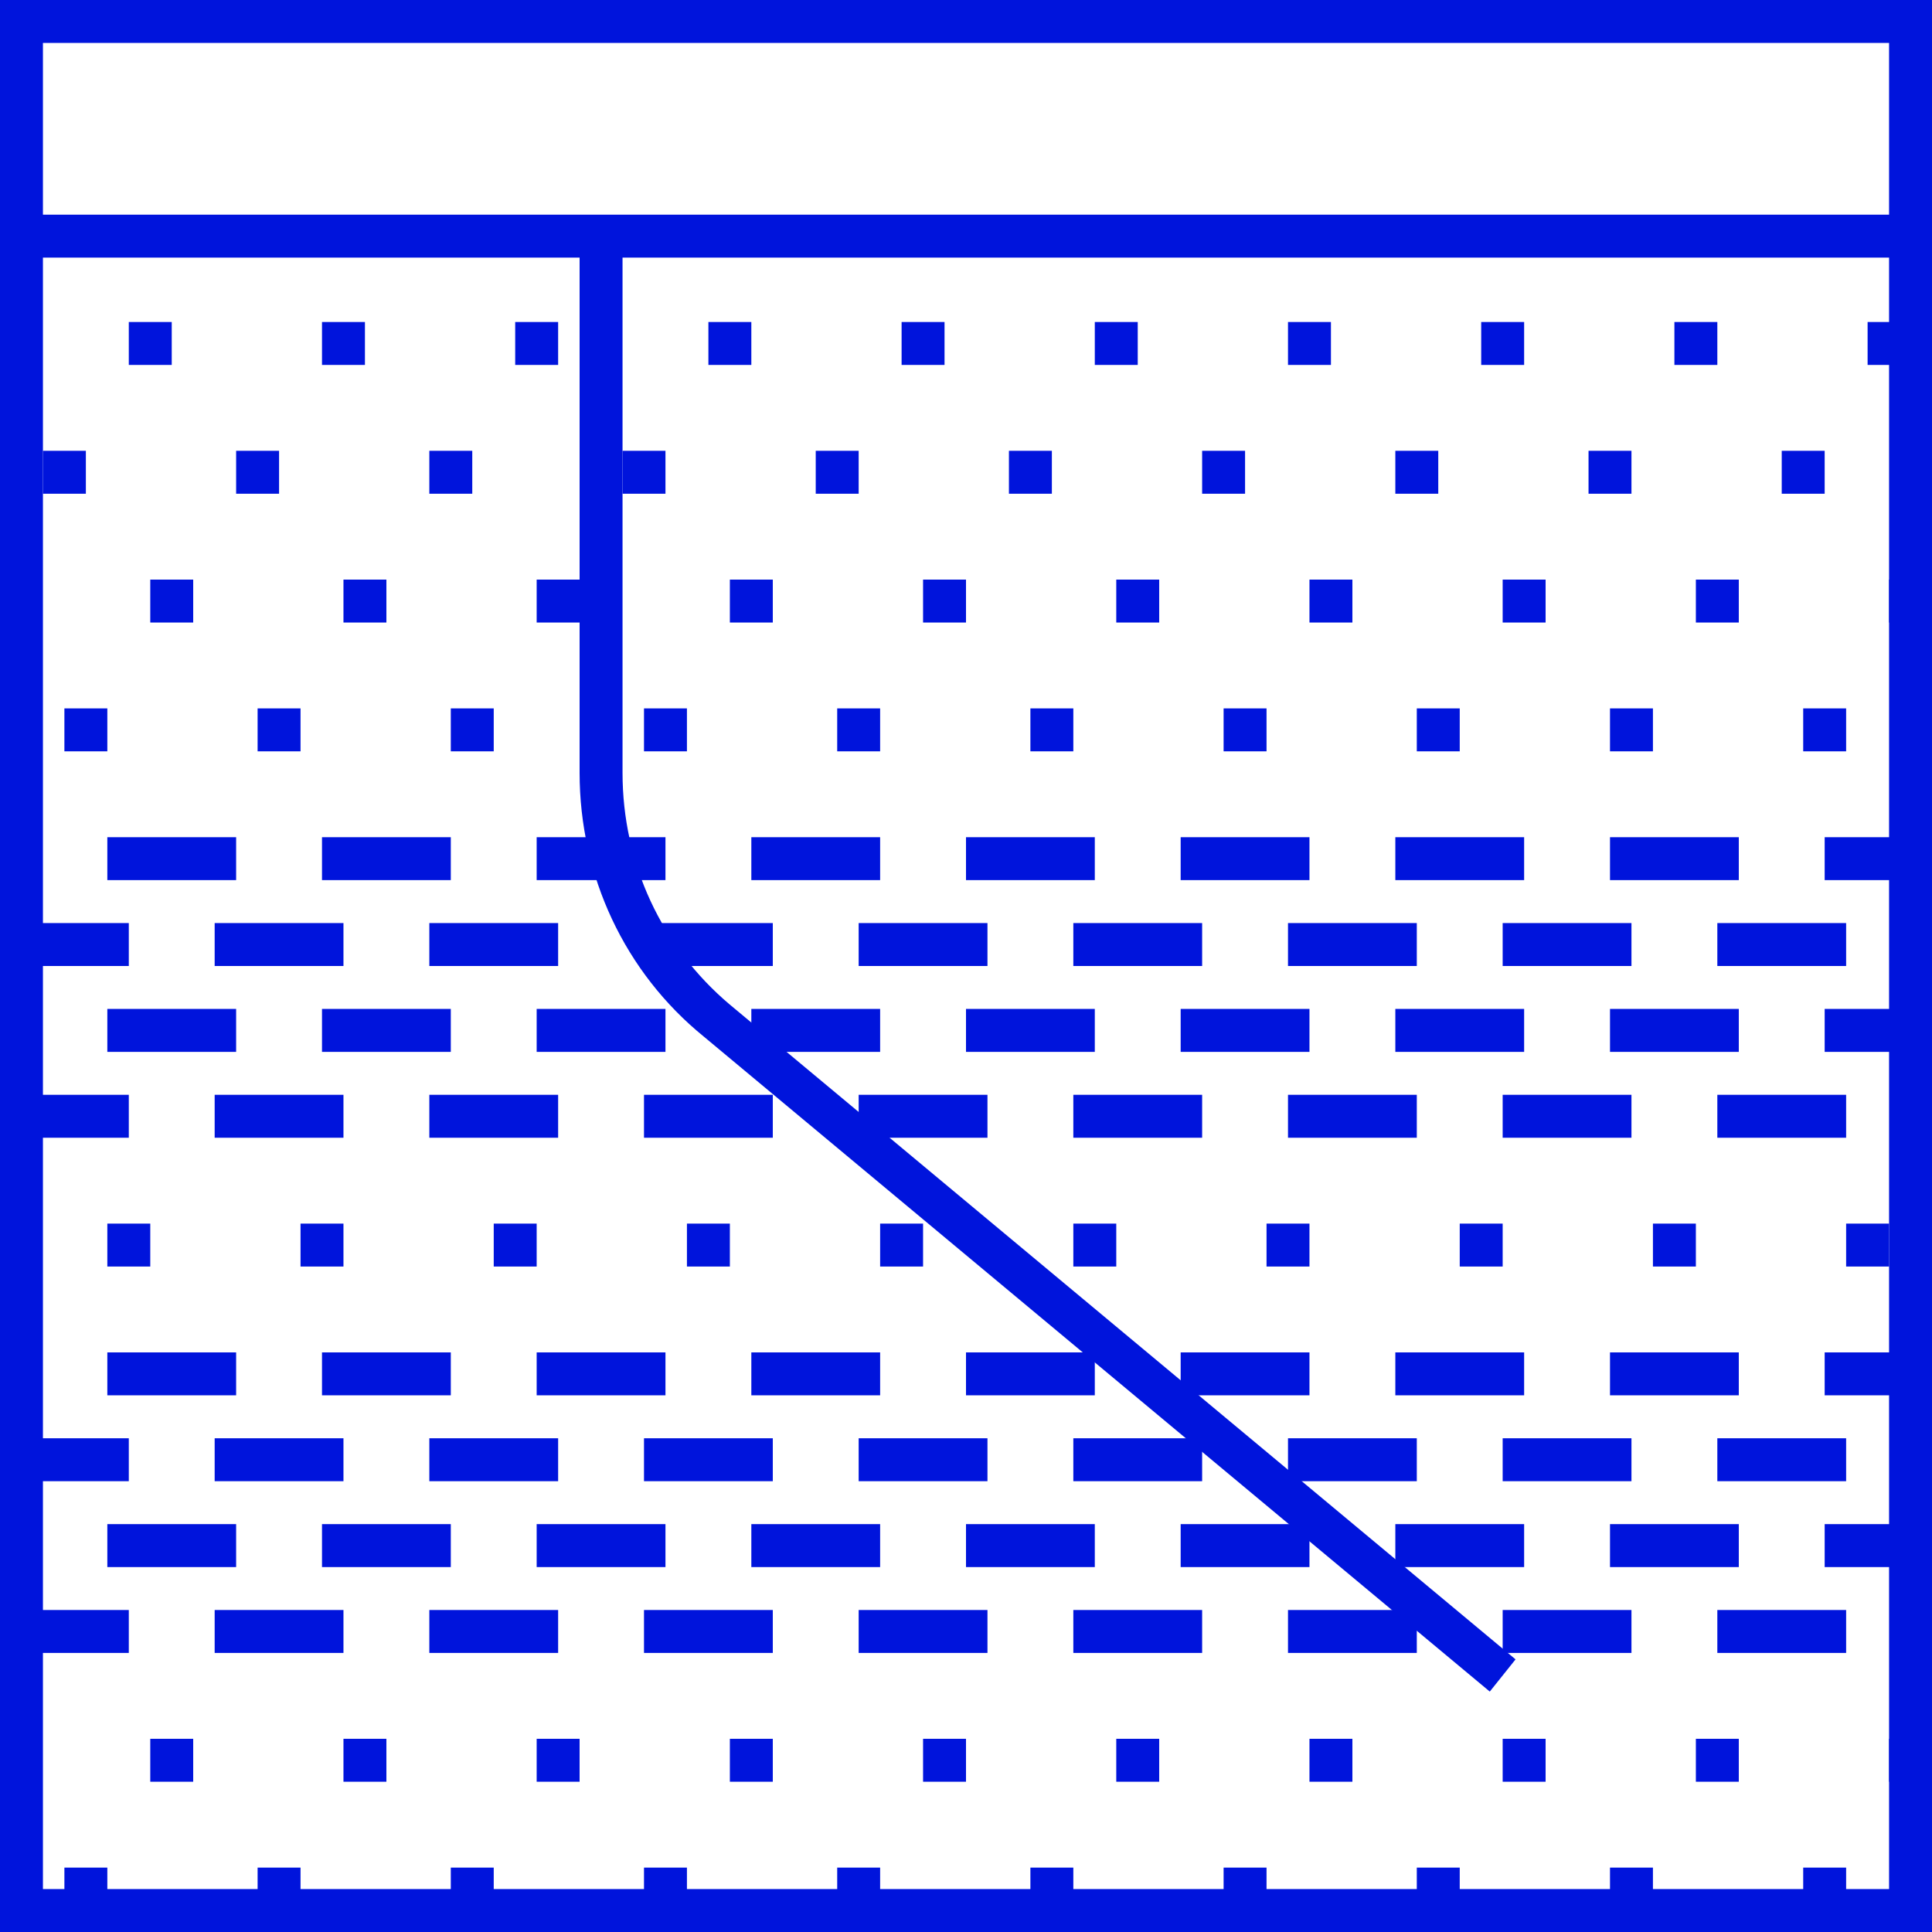 <?xml version="1.0" encoding="utf-8"?>
<!-- Generator: Adobe Illustrator 26.5.0, SVG Export Plug-In . SVG Version: 6.00 Build 0)  -->
<svg version="1.1" id="Layer_1" xmlns="http://www.w3.org/2000/svg" xmlns:xlink="http://www.w3.org/1999/xlink" x="0px" y="0px"
	 viewBox="0 0 90 90" style="enable-background:new 0 0 90 90;" xml:space="preserve">
<style type="text/css">
	.st0{fill:#0014DC;}
	.st1{fill:none;stroke:#0014DC;stroke-width:2;stroke-miterlimit:10;}
</style>
<g id="frame">
	<path class="st0" d="M88,2v86H2V2H88 M90,0H0v90h90V0L90,0z"/>
	<line class="st1" x1="1" y1="11" x2="89" y2="11"/>
</g>
<g id="Layer_1_00000035527995481810938840000002793076562679107988_">
	<path class="st0" d="M89,41h-4v-2h4V41z M81,41h-6v-2h6V41z M71,41h-6v-2h6V41z M61,41h-6v-2h6V41z M51,41h-6v-2h6V41z M41,41h-6
		v-2h6V41z M31,41h-6v-2h6V41z M21,41h-6v-2h6V41z M11,41H5v-2h6V41z"/>
	<path class="st0" d="M86,45h-6v-2h6V45z M76,45h-6v-2h6V45z M66,45h-6v-2h6V45z M56,45h-6v-2h6V45z M46,45h-6v-2h6V45z M36,45h-6
		v-2h6V45z M26,45h-6v-2h6V45z M16,45h-6v-2h6V45z M6,45H0v-2h6V45z"/>
	<path class="st0" d="M89,49h-4v-2h4V49z M81,49h-6v-2h6V49z M71,49h-6v-2h6V49z M61,49h-6v-2h6V49z M51,49h-6v-2h6V49z M41,49h-6
		v-2h6V49z M31,49h-6v-2h6V49z M21,49h-6v-2h6V49z M11,49H5v-2h6V49z"/>
	<path class="st0" d="M86,53h-6v-2h6V53z M76,53h-6v-2h6V53z M66,53h-6v-2h6V53z M56,53h-6v-2h6V53z M46,53h-6v-2h6V53z M36,53h-6
		v-2h6V53z M26,53h-6v-2h6V53z M16,53h-6v-2h6V53z M6,53H0v-2h6V53z"/>
	<path class="st0" d="M89,65h-4v-2h4V65z M81,65h-6v-2h6V65z M71,65h-6v-2h6V65z M61,65h-6v-2h6V65z M51,65h-6v-2h6V65z M41,65h-6
		v-2h6V65z M31,65h-6v-2h6V65z M21,65h-6v-2h6V65z M11,65H5v-2h6V65z"/>
	<path class="st0" d="M86,69h-6v-2h6V69z M76,69h-6v-2h6V69z M66,69h-6v-2h6V69z M56,69h-6v-2h6V69z M46,69h-6v-2h6V69z M36,69h-6
		v-2h6V69z M26,69h-6v-2h6V69z M16,69h-6v-2h6V69z M6,69H0v-2h6V69z"/>
	<path class="st0" d="M89,73h-4v-2h4V73z M81,73h-6v-2h6V73z M71,73h-6v-2h6V73z M61,73h-6v-2h6V73z M51,73h-6v-2h6V73z M41,73h-6
		v-2h6V73z M31,73h-6v-2h6V73z M21,73h-6v-2h6V73z M11,73H5v-2h6V73z"/>
	<path class="st0" d="M86,77h-6v-2h6V77z M76,77h-6v-2h6V77z M66,77h-6v-2h6V77z M56,77h-6v-2h6V77z M46,77h-6v-2h6V77z M36,77h-6
		v-2h6V77z M26,77h-6v-2h6V77z M16,77h-6v-2h6V77z M6,77H0v-2h6V77z"/>
	<g>
		<g>
			<rect x="6" y="15" class="st0" width="2" height="2"/>
			<rect x="15" y="15" class="st0" width="2" height="2"/>
			<rect x="24" y="15" class="st0" width="2" height="2"/>
			<rect x="33" y="15" class="st0" width="2" height="2"/>
			<rect x="42" y="15" class="st0" width="2" height="2"/>
			<rect x="51" y="15" class="st0" width="2" height="2"/>
			<rect x="60" y="15" class="st0" width="2" height="2"/>
			<rect x="69" y="15" class="st0" width="2" height="2"/>
			<rect x="78" y="15" class="st0" width="2" height="2"/>
			<rect x="87" y="15" class="st0" width="2" height="2"/>
		</g>
		<g>
			<rect x="2" y="21" class="st0" width="2" height="2"/>
			<rect x="11" y="21" class="st0" width="2" height="2"/>
			<rect x="20" y="21" class="st0" width="2" height="2"/>
			<rect x="29" y="21" class="st0" width="2" height="2"/>
			<rect x="38" y="21" class="st0" width="2" height="2"/>
			<rect x="47" y="21" class="st0" width="2" height="2"/>
			<rect x="56" y="21" class="st0" width="2" height="2"/>
			<rect x="65" y="21" class="st0" width="2" height="2"/>
			<rect x="74" y="21" class="st0" width="2" height="2"/>
			<rect x="83" y="21" class="st0" width="2" height="2"/>
		</g>
		<g>
			<rect x="7" y="27" class="st0" width="2" height="2"/>
			<rect x="16" y="27" class="st0" width="2" height="2"/>
			<rect x="25" y="27" class="st0" width="2" height="2"/>
			<rect x="34" y="27" class="st0" width="2" height="2"/>
			<rect x="43" y="27" class="st0" width="2" height="2"/>
			<rect x="52" y="27" class="st0" width="2" height="2"/>
			<rect x="61" y="27" class="st0" width="2" height="2"/>
			<rect x="70" y="27" class="st0" width="2" height="2"/>
			<rect x="79" y="27" class="st0" width="2" height="2"/>
			<rect x="88" y="27" class="st0" width="2" height="2"/>
		</g>
		<g>
			<rect x="3" y="33" class="st0" width="2" height="2"/>
			<rect x="12" y="33" class="st0" width="2" height="2"/>
			<rect x="21" y="33" class="st0" width="2" height="2"/>
			<rect x="30" y="33" class="st0" width="2" height="2"/>
			<rect x="39" y="33" class="st0" width="2" height="2"/>
			<rect x="48" y="33" class="st0" width="2" height="2"/>
			<rect x="57" y="33" class="st0" width="2" height="2"/>
			<rect x="66" y="33" class="st0" width="2" height="2"/>
			<rect x="75" y="33" class="st0" width="2" height="2"/>
			<rect x="84" y="33" class="st0" width="2" height="2"/>
		</g>
		<g>
			<rect x="5" y="57" class="st0" width="2" height="2"/>
			<rect x="14" y="57" class="st0" width="2" height="2"/>
			<rect x="23" y="57" class="st0" width="2" height="2"/>
			<rect x="32" y="57" class="st0" width="2" height="2"/>
			<rect x="41" y="57" class="st0" width="2" height="2"/>
			<rect x="50" y="57" class="st0" width="2" height="2"/>
			<rect x="59" y="57" class="st0" width="2" height="2"/>
			<rect x="68" y="57" class="st0" width="2" height="2"/>
			<rect x="77" y="57" class="st0" width="2" height="2"/>
			<rect x="86" y="57" class="st0" width="2" height="2"/>
		</g>
		<g>
			<rect x="3" y="87" class="st0" width="2" height="2"/>
			<rect x="12" y="87" class="st0" width="2" height="2"/>
			<rect x="21" y="87" class="st0" width="2" height="2"/>
			<rect x="30" y="87" class="st0" width="2" height="2"/>
			<rect x="39" y="87" class="st0" width="2" height="2"/>
			<rect x="48" y="87" class="st0" width="2" height="2"/>
			<rect x="57" y="87" class="st0" width="2" height="2"/>
			<rect x="66" y="87" class="st0" width="2" height="2"/>
			<rect x="75" y="87" class="st0" width="2" height="2"/>
			<rect x="84" y="87" class="st0" width="2" height="2"/>
		</g>
		<g>
			<rect x="7" y="81" class="st0" width="2" height="2"/>
			<rect x="16" y="81" class="st0" width="2" height="2"/>
			<rect x="25" y="81" class="st0" width="2" height="2"/>
			<rect x="34" y="81" class="st0" width="2" height="2"/>
			<rect x="43" y="81" class="st0" width="2" height="2"/>
			<rect x="52" y="81" class="st0" width="2" height="2"/>
			<rect x="61" y="81" class="st0" width="2" height="2"/>
			<rect x="70" y="81" class="st0" width="2" height="2"/>
			<rect x="79" y="81" class="st0" width="2" height="2"/>
			<rect x="88" y="81" class="st0" width="2" height="2"/>
		</g>
	</g>
	<path class="st0" d="M69.4,78.8L32.8,48.3c-3.7-3-5.8-7.5-5.8-12.3V11h2v25c0,4.2,1.8,8.1,5,10.8l36.6,30.5L69.4,78.8L69.4,78.8z"
		/>
</g>
</svg>
